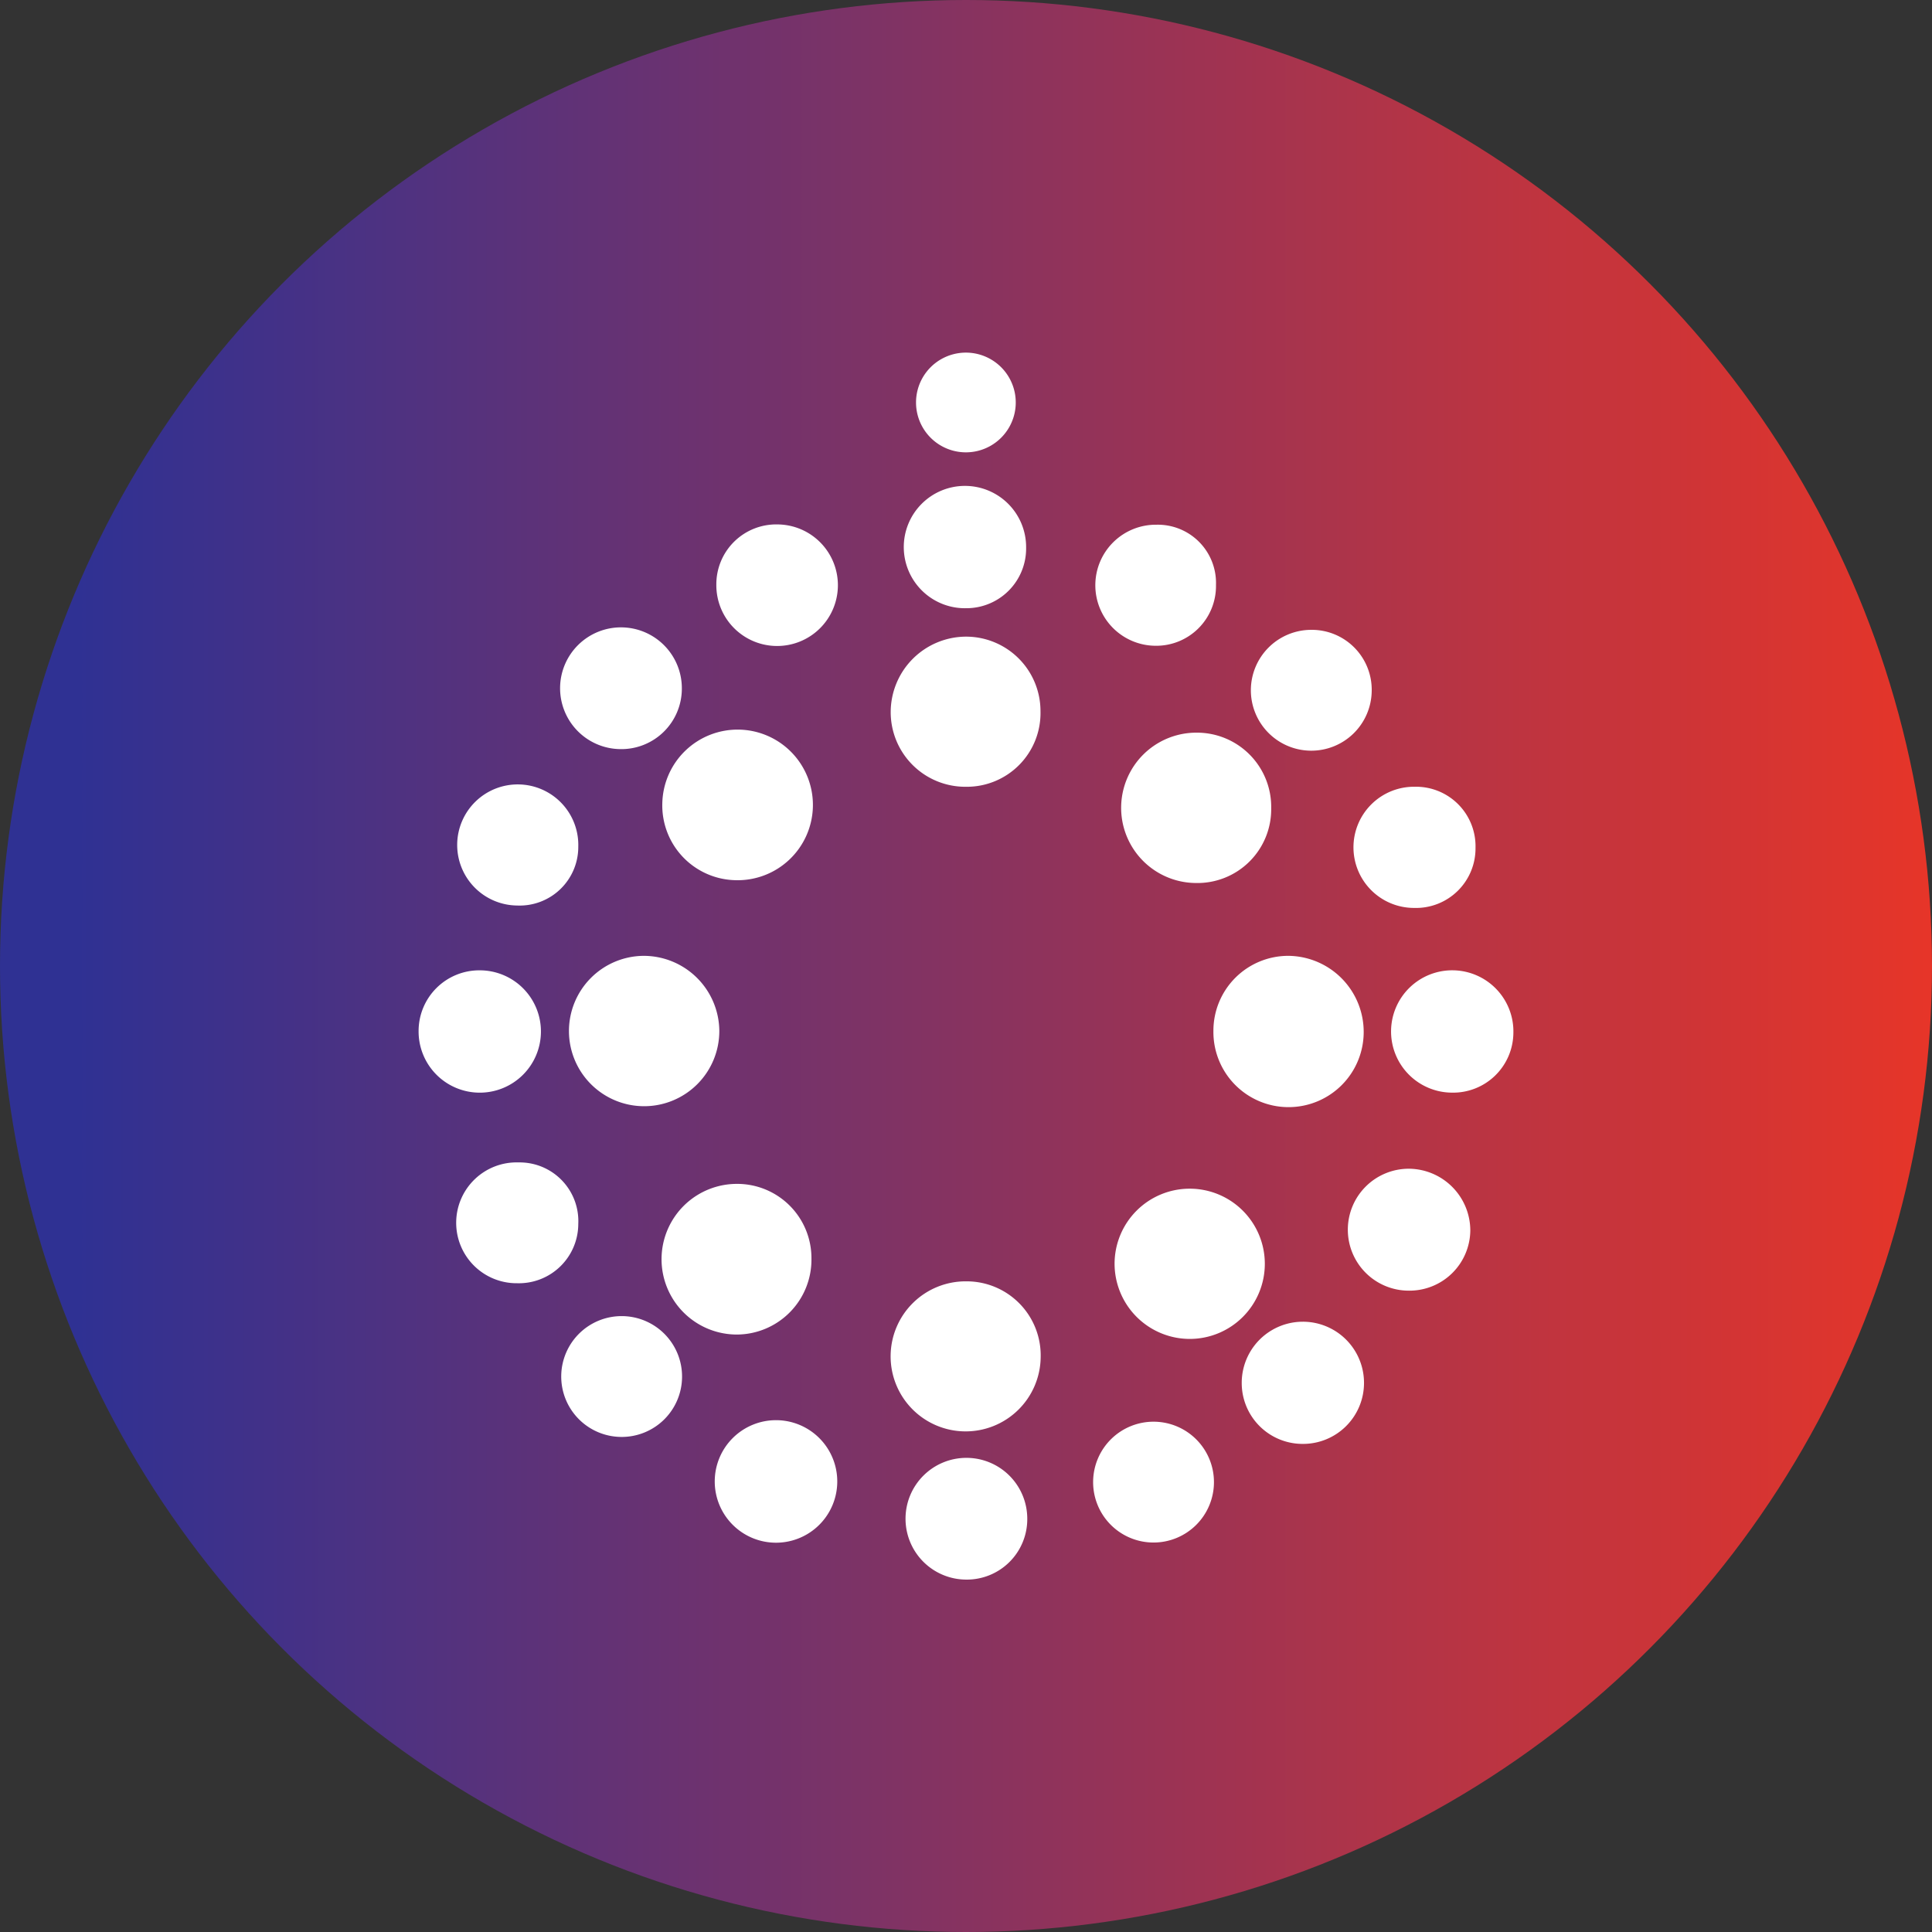 <?xml version='1.0' encoding='utf-8'?>
<svg xmlns="http://www.w3.org/2000/svg" viewBox="0 0 300 300" width="300" height="300">
  <rect x="0" y="0" width="300" height="300" fill="#333333" stroke="none"/>
  <defs>
    <linearGradient id="a" x1="12" y1="150" x2="312" y2="150" gradientUnits="userSpaceOnUse">
      <stop offset="0" stop-color="#2f3193" />
      <stop offset="1" stop-color="#ee3524" />
    </linearGradient>
  <clipPath id="bz_circular_clip"><circle cx="150.0" cy="150.0" r="150.0" /></clipPath></defs>
  <g clip-path="url(#bz_circular_clip)"><rect width="300" height="300" fill="url(#a)" />
  <g>
    <path d="M161.595,210.745a11.65,11.65,0,1,1-11.514-11.779A11.5,11.5,0,0,1,161.595,210.745Z" fill="#fff" />
    <path d="M111.695,160.067a11.674,11.674,0,1,1-11.771-11.643A11.753,11.753,0,0,1,111.695,160.067Z" fill="#fff" />
    <path d="M102.843,124.761a11.694,11.694,0,1,1,11.261,11.912A11.609,11.609,0,0,1,102.843,124.761Z" fill="#fff" />
    <path d="M211.753,160.233a11.668,11.668,0,1,1-23.335-.137A11.626,11.626,0,0,1,200.11,148.423,11.812,11.812,0,0,1,211.753,160.233Z" fill="#fff" />
    <path d="M197.391,125.516a11.454,11.454,0,0,1-11.69,11.597,11.673,11.673,0,1,1,.127-23.346A11.532,11.532,0,0,1,197.391,125.516Z" fill="#fff" />
    <path d="M173.071,196.226a11.665,11.665,0,1,1,11.665,11.682A11.69,11.69,0,0,1,173.071,196.226Z" fill="#fff" />
    <path d="M126.001,195.418a11.63,11.63,0,0,1-11.554,11.809,11.697,11.697,0,0,1-.176-23.393A11.529,11.529,0,0,1,126.001,195.418Z" fill="#fff" />
    <path d="M150.028,122.17a11.588,11.588,0,0,1-11.72-11.621A11.733,11.733,0,0,1,150.02,98.858a11.562,11.562,0,0,1,11.547,11.585A11.443,11.443,0,0,1,150.028,122.17Z" fill="#fff" />
    <path d="M120.616,239.55a9.513,9.513,0,1,1-.048-19.025,9.513,9.513,0,0,1,.048,19.025Z" fill="#fff" />
    <path d="M218.832,200.412a9.466,9.466,0,1,1,.04-18.931,9.607,9.607,0,0,1,9.436,9.627A9.442,9.442,0,0,1,218.832,200.412Z" fill="#fff" />
    <path d="M96.291,116.322a9.453,9.453,0,1,1,9.585-9.362A9.393,9.393,0,0,1,96.291,116.322Z" fill="#fff" />
    <path d="M65,160.126a9.425,9.425,0,0,1,9.507-9.454A9.498,9.498,0,1,1,65,160.126Z" fill="#fff" />
    <path d="M150.047,245.279a9.452,9.452,0,1,1,9.467-9.479A9.387,9.387,0,0,1,150.047,245.279Z" fill="#fff" />
    <path d="M80.537,180.5a9.115,9.115,0,0,1,9.258,9.553,9.227,9.227,0,0,1-9.469,9.207A9.383,9.383,0,1,1,80.537,180.5Z" fill="#fff" />
    <path d="M202.309,224.208a9.45,9.45,0,0,1-9.494-9.472,9.494,9.494,0,0,1,18.988-.011A9.465,9.465,0,0,1,202.309,224.208Z" fill="#fff" />
    <path d="M169.741,230.001a9.381,9.381,0,1,1,9.376,9.522A9.374,9.374,0,0,1,169.741,230.001Z" fill="#fff" />
    <path d="M229.117,131.64a9.245,9.245,0,0,1-9.533,9.343,9.409,9.409,0,1,1,.127-18.817A9.242,9.242,0,0,1,229.117,131.64Z" fill="#fff" />
    <path d="M159.334,85.035a9.272,9.272,0,0,1-9.278,9.408,9.498,9.498,0,1,1,9.278-9.408Z" fill="#fff" />
    <path d="M212.997,107.334a9.382,9.382,0,1,1-9.409-9.532A9.305,9.305,0,0,1,212.997,107.334Z" fill="#fff" />
    <path d="M80.324,140.609A9.403,9.403,0,1,1,89.795,131.46,9.105,9.105,0,0,1,80.324,140.609Z" fill="#fff" />
    <path d="M120.765,81.433a9.438,9.438,0,1,1-9.533,9.391A9.3,9.3,0,0,1,120.765,81.433Z" fill="#fff" />
    <path d="M179.583,81.478a9.039,9.039,0,0,1,9.234,9.353,9.277,9.277,0,0,1-9.44,9.443,9.398,9.398,0,1,1,.206-18.796Z" fill="#fff" />
    <path d="M234.996,160.444a9.357,9.357,0,0,1-9.56,9.22,9.498,9.498,0,1,1,9.56-9.22Z" fill="#fff" />
    <path d="M96.398,223.126a9.381,9.381,0,1,1,9.51-9.223A9.37,9.37,0,0,1,96.398,223.126Z" fill="#fff" />
    <path d="M157.725,62.534a7.742,7.742,0,1,1-15.484-.074,7.742,7.742,0,1,1,15.484.074Z" fill="#fff" />
  </g>
</g></svg>